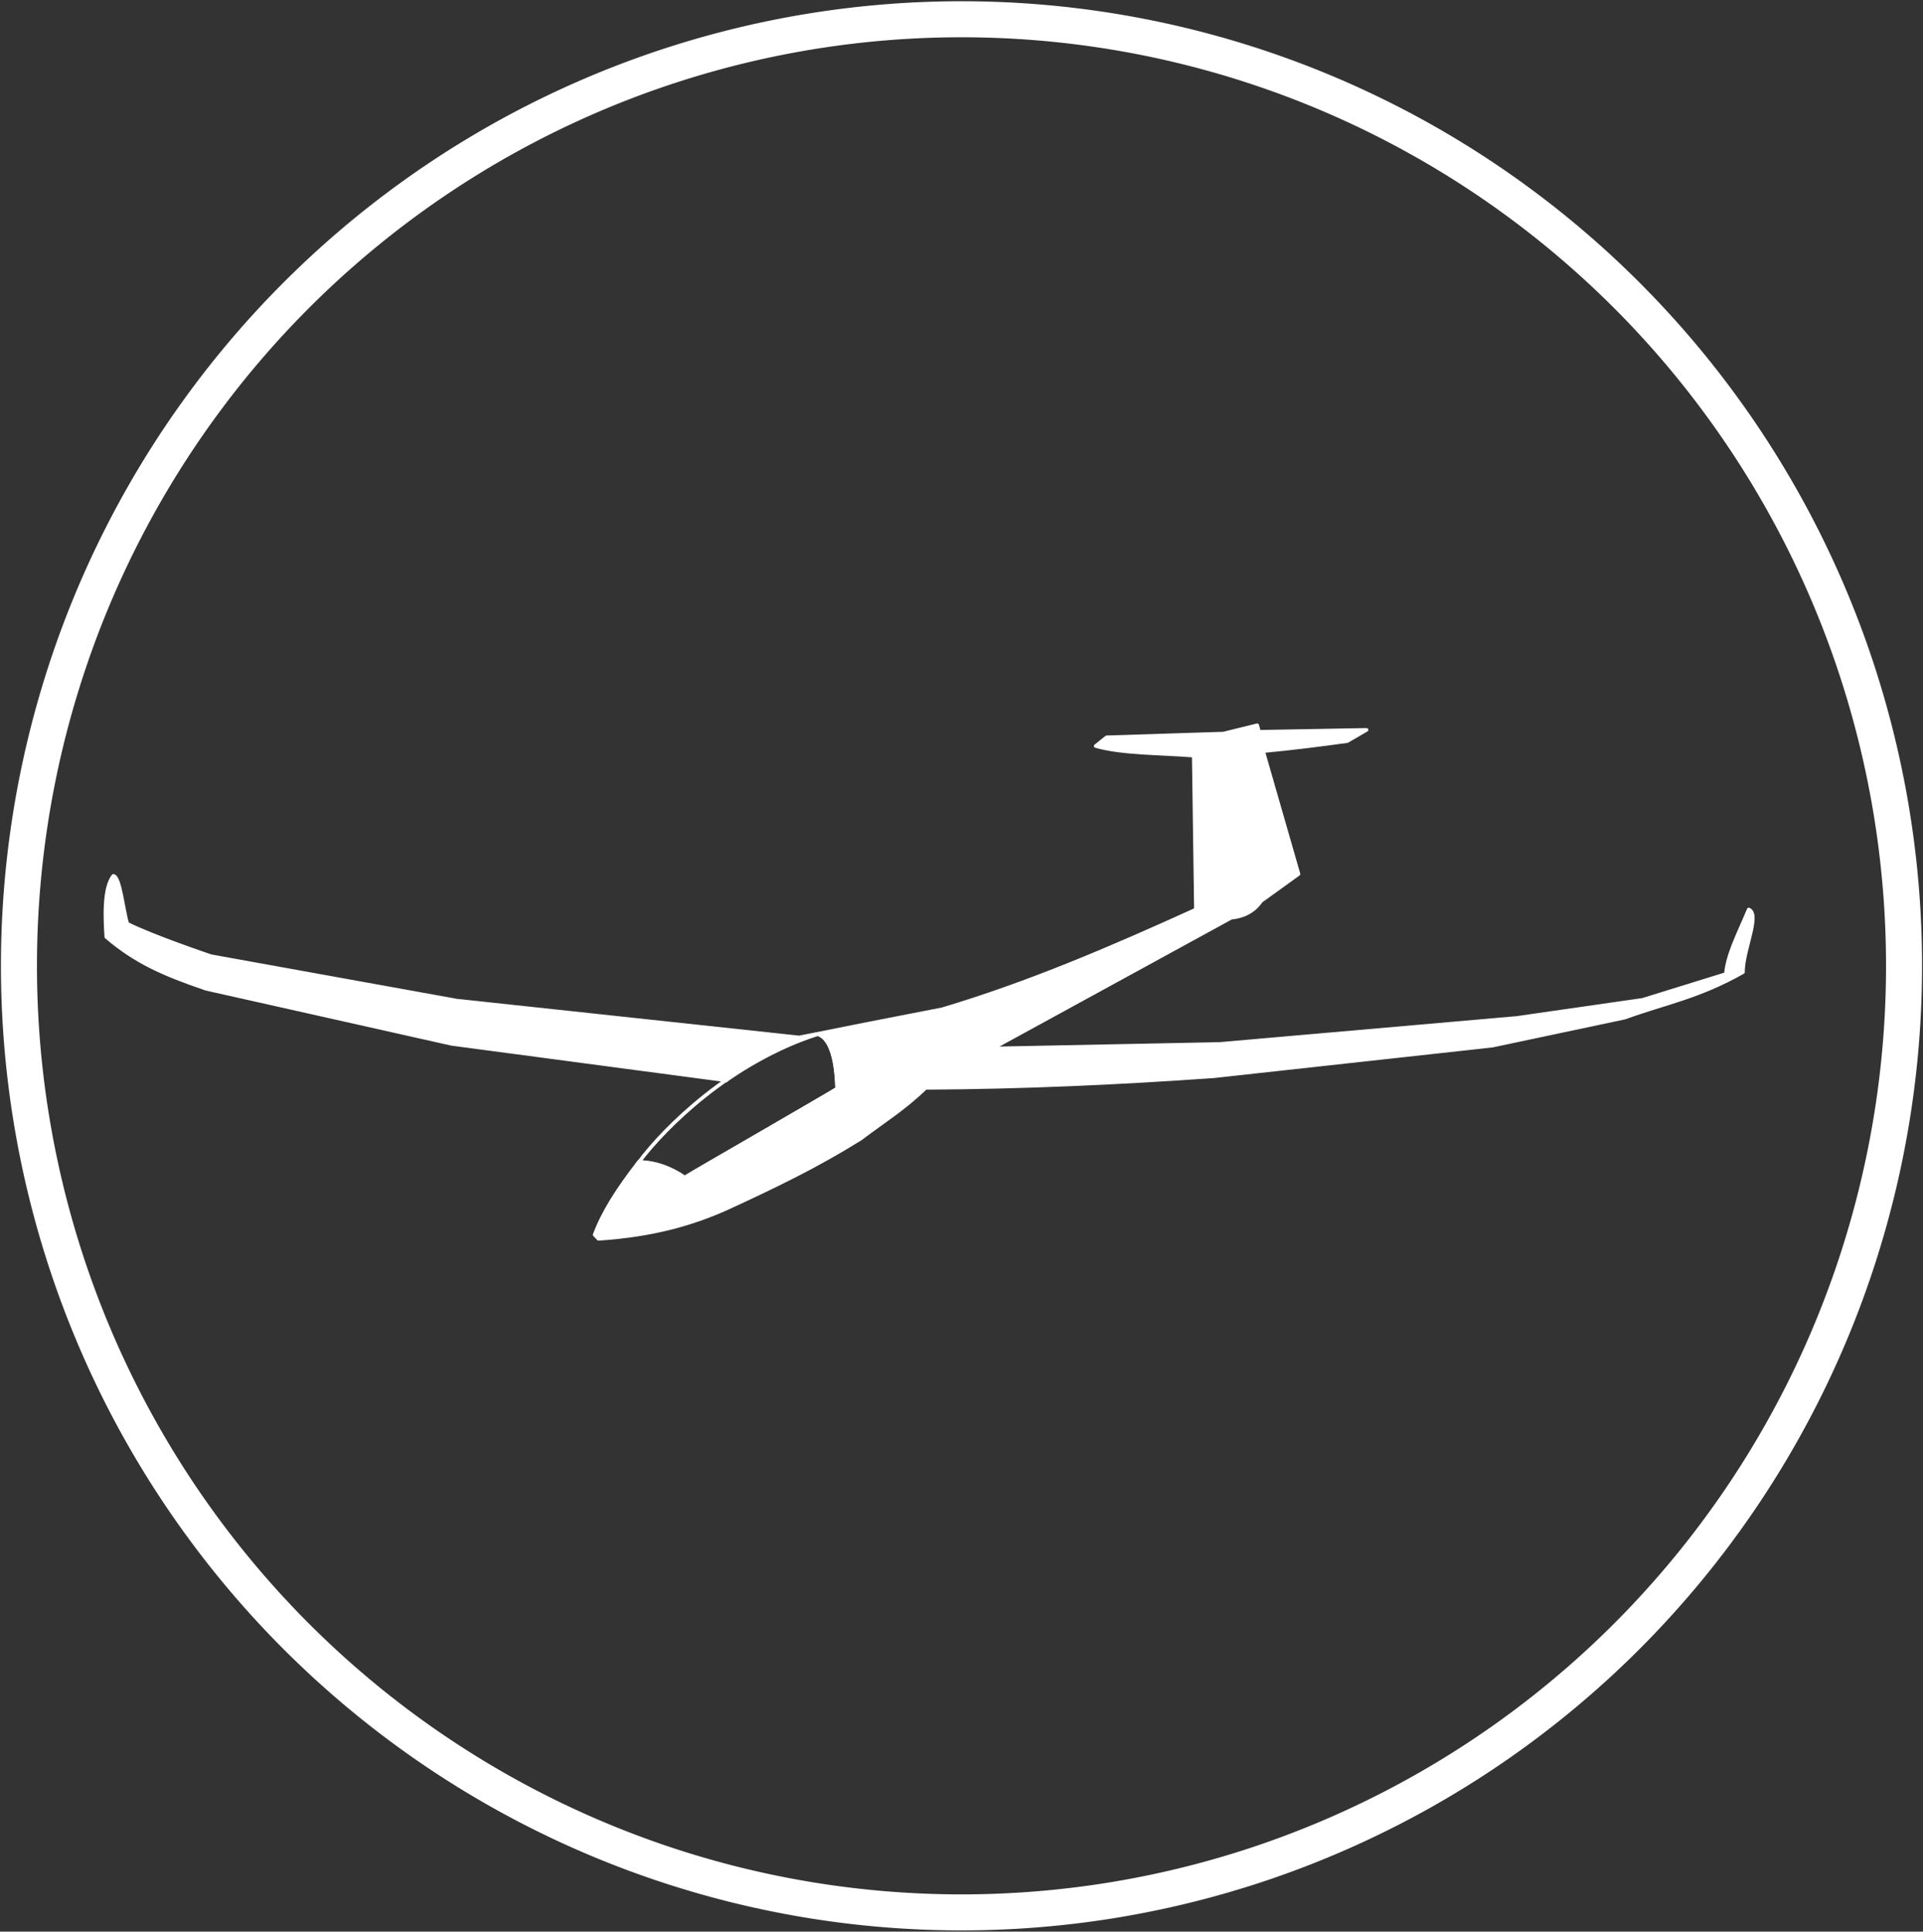 <?xml version="1.0" encoding="UTF-8" standalone="no"?>
<!-- Created with Inkscape (http://www.inkscape.org/) -->
<svg
   xmlns:dc="http://purl.org/dc/elements/1.1/"
   xmlns:cc="http://creativecommons.org/ns#"
   xmlns:rdf="http://www.w3.org/1999/02/22-rdf-syntax-ns#"
   xmlns:svg="http://www.w3.org/2000/svg"
   xmlns="http://www.w3.org/2000/svg"
   xmlns:sodipodi="http://sodipodi.sourceforge.net/DTD/sodipodi-0.dtd"
   xmlns:inkscape="http://www.inkscape.org/namespaces/inkscape"
   id="svg2697"
   sodipodi:version="0.32"
   inkscape:version="0.46"
   width="533.82"
   height="536.286"
   version="1.0"
   sodipodi:docname="endreszlogo.svg"
   inkscape:output_extension="org.inkscape.output.svg.inkscape">
  <rect width="100%" height="100%" fill="#333333" stroke="none"/>
  <defs
     id="defs2700">
    <inkscape:perspective
       sodipodi:type="inkscape:persp3d"
       inkscape:vp_x="0 : 526.18109 : 1"
       inkscape:vp_y="0 : 1000 : 0"
       inkscape:vp_z="744.09448 : 526.18109 : 1"
       inkscape:persp3d-origin="372.04724 : 350.78739 : 1"
       id="perspective2704" />
  </defs>
  <sodipodi:namedview
     inkscape:window-height="718"
     inkscape:window-width="1024"
     inkscape:pageshadow="2"
     inkscape:pageopacity="0"
     guidetolerance="10.0"
     gridtolerance="10.0"
     objecttolerance="10.0"
     borderopacity="1.0"
     bordercolor="#666666"
     pagecolor="#ffffff"
     id="base"
     showgrid="false"
     showguides="true"
     inkscape:guide-bbox="true"
     inkscape:zoom="0.60406936"
     inkscape:cx="248.92959"
     inkscape:cy="247.76091"
     inkscape:window-x="0"
     inkscape:window-y="26"
     inkscape:current-layer="svg2697">
    <sodipodi:guide
       orientation="1,0"
       position="45.319,298.691"
       id="guide3517" />
    <sodipodi:guide
       orientation="0,1"
       position="238.953,502.625"
       id="guide3519" />
    <sodipodi:guide
       orientation="1,0"
       position="578.843,243.073"
       id="guide3521" />
    <sodipodi:guide
       orientation="0,1"
       position="527.344,-32.959"
       id="guide3523" />
  </sodipodi:namedview>
  <g
     id="g3627"
     transform="translate(0.262,-0.347)"
     style="fill:none">
    <path
       transform="translate(-40.903,105.792)"
       d="M 569.2,162.698 A 261.648,262.796 0 1 1 45.903,162.698 A 261.648,262.796 0 1 1 569.2,162.698 z"
       sodipodi:ry="262.79581"
       sodipodi:rx="261.64822"
       sodipodi:cy="162.69771"
       sodipodi:cx="307.55142"
       id="path3488"
       style="opacity:1;fill:none;fill-opacity:0;stroke:#ffffff;stroke-width:10;stroke-linecap:square;stroke-linejoin:round;stroke-miterlimit:4;stroke-dasharray:none;stroke-dashoffset:0;stroke-opacity:1"
       sodipodi:type="arc" />
    <g
       transform="translate(-45.023,127.625)"
       id="g3484"
       style="fill:none">
      <path
         style="fill:#ffffff;fill-opacity:1;fill-rule:evenodd;stroke:#ffffff;stroke-width:1px;stroke-linecap:butt;stroke-linejoin:round;stroke-opacity:1"
         d="M 209.83,215.517 C 212.264,209.11 216.078,203.114 222.091,195.323 C 227.909,195.321 232.827,198.228 234.843,199.646 C 237.571,197.809 273.446,177.439 277.175,174.928 C 277.042,168.366 275.561,160.622 271.707,159.815 C 257.368,164.311 244.781,173.681 246.404,172.663 L 170.132,162.529 L 101.978,147.236 C 90.005,143.157 82.302,139.724 74.271,132.835 C 73.954,128.014 73.485,119.254 76.24,115.883 C 78.073,116.107 78.988,125.686 80.105,129.19 C 86.978,132.686 103.337,138.197 103.337,138.197 L 171.52,150.52 L 266.608,160.751 C 279.663,158.143 292.766,155.535 306.329,152.927 C 330.192,145.806 352.88,136.104 376.742,125.243 L 376.14,82.513 C 367.022,81.773 356.383,81.959 348.917,79.843 L 351.959,77.421 L 384.363,76.387 L 393.762,74.074 L 394.256,75.893 L 424.117,75.353 L 418.761,78.47 C 411.23,79.529 403.505,80.491 395.398,81.263 L 405.221,115.377 L 394.818,122.879 C 392.589,126.208 389.13,127.294 386.564,127.501 L 320.19,163.816 L 383.362,162.556 L 465.812,155.334 L 500.737,150.313 L 523.869,143.147 C 524.297,137.794 527.307,132.118 530.207,125.224 C 533.5,126.602 528.554,136.575 528.609,142.62 C 516.224,149.63 506.989,151.161 495.789,155.241 L 459.041,163.026 L 381.669,171.527 C 355.013,173.414 328.357,174.61 301.702,174.743 C 295.69,180.583 289.678,184.257 283.666,188.849 C 271.238,196.584 260.077,201.951 246.146,208.37 C 237.351,212.236 226.692,215.618 210.905,216.664 L 209.83,215.517 z"
         id="path2708"
         sodipodi:nodetypes="ccccccccccccccccccccccccccccccccccccccccccc" />
      <path
         style="fill:none;fill-opacity:0;fill-rule:evenodd;stroke:#ffffff;stroke-width:1px;stroke-linecap:butt;stroke-linejoin:miter;stroke-opacity:1"
         d="M 222.127,195.343 C 226.732,195.542 230.658,196.78 234.838,199.669 L 277.13,175.016 C 276.932,169.782 276.403,161.537 271.773,159.81 C 247.641,167.422 229.192,185.861 222.127,195.343 z"
         id="path3482"
         sodipodi:nodetypes="ccccc" />
    </g>
  </g>
</svg>

